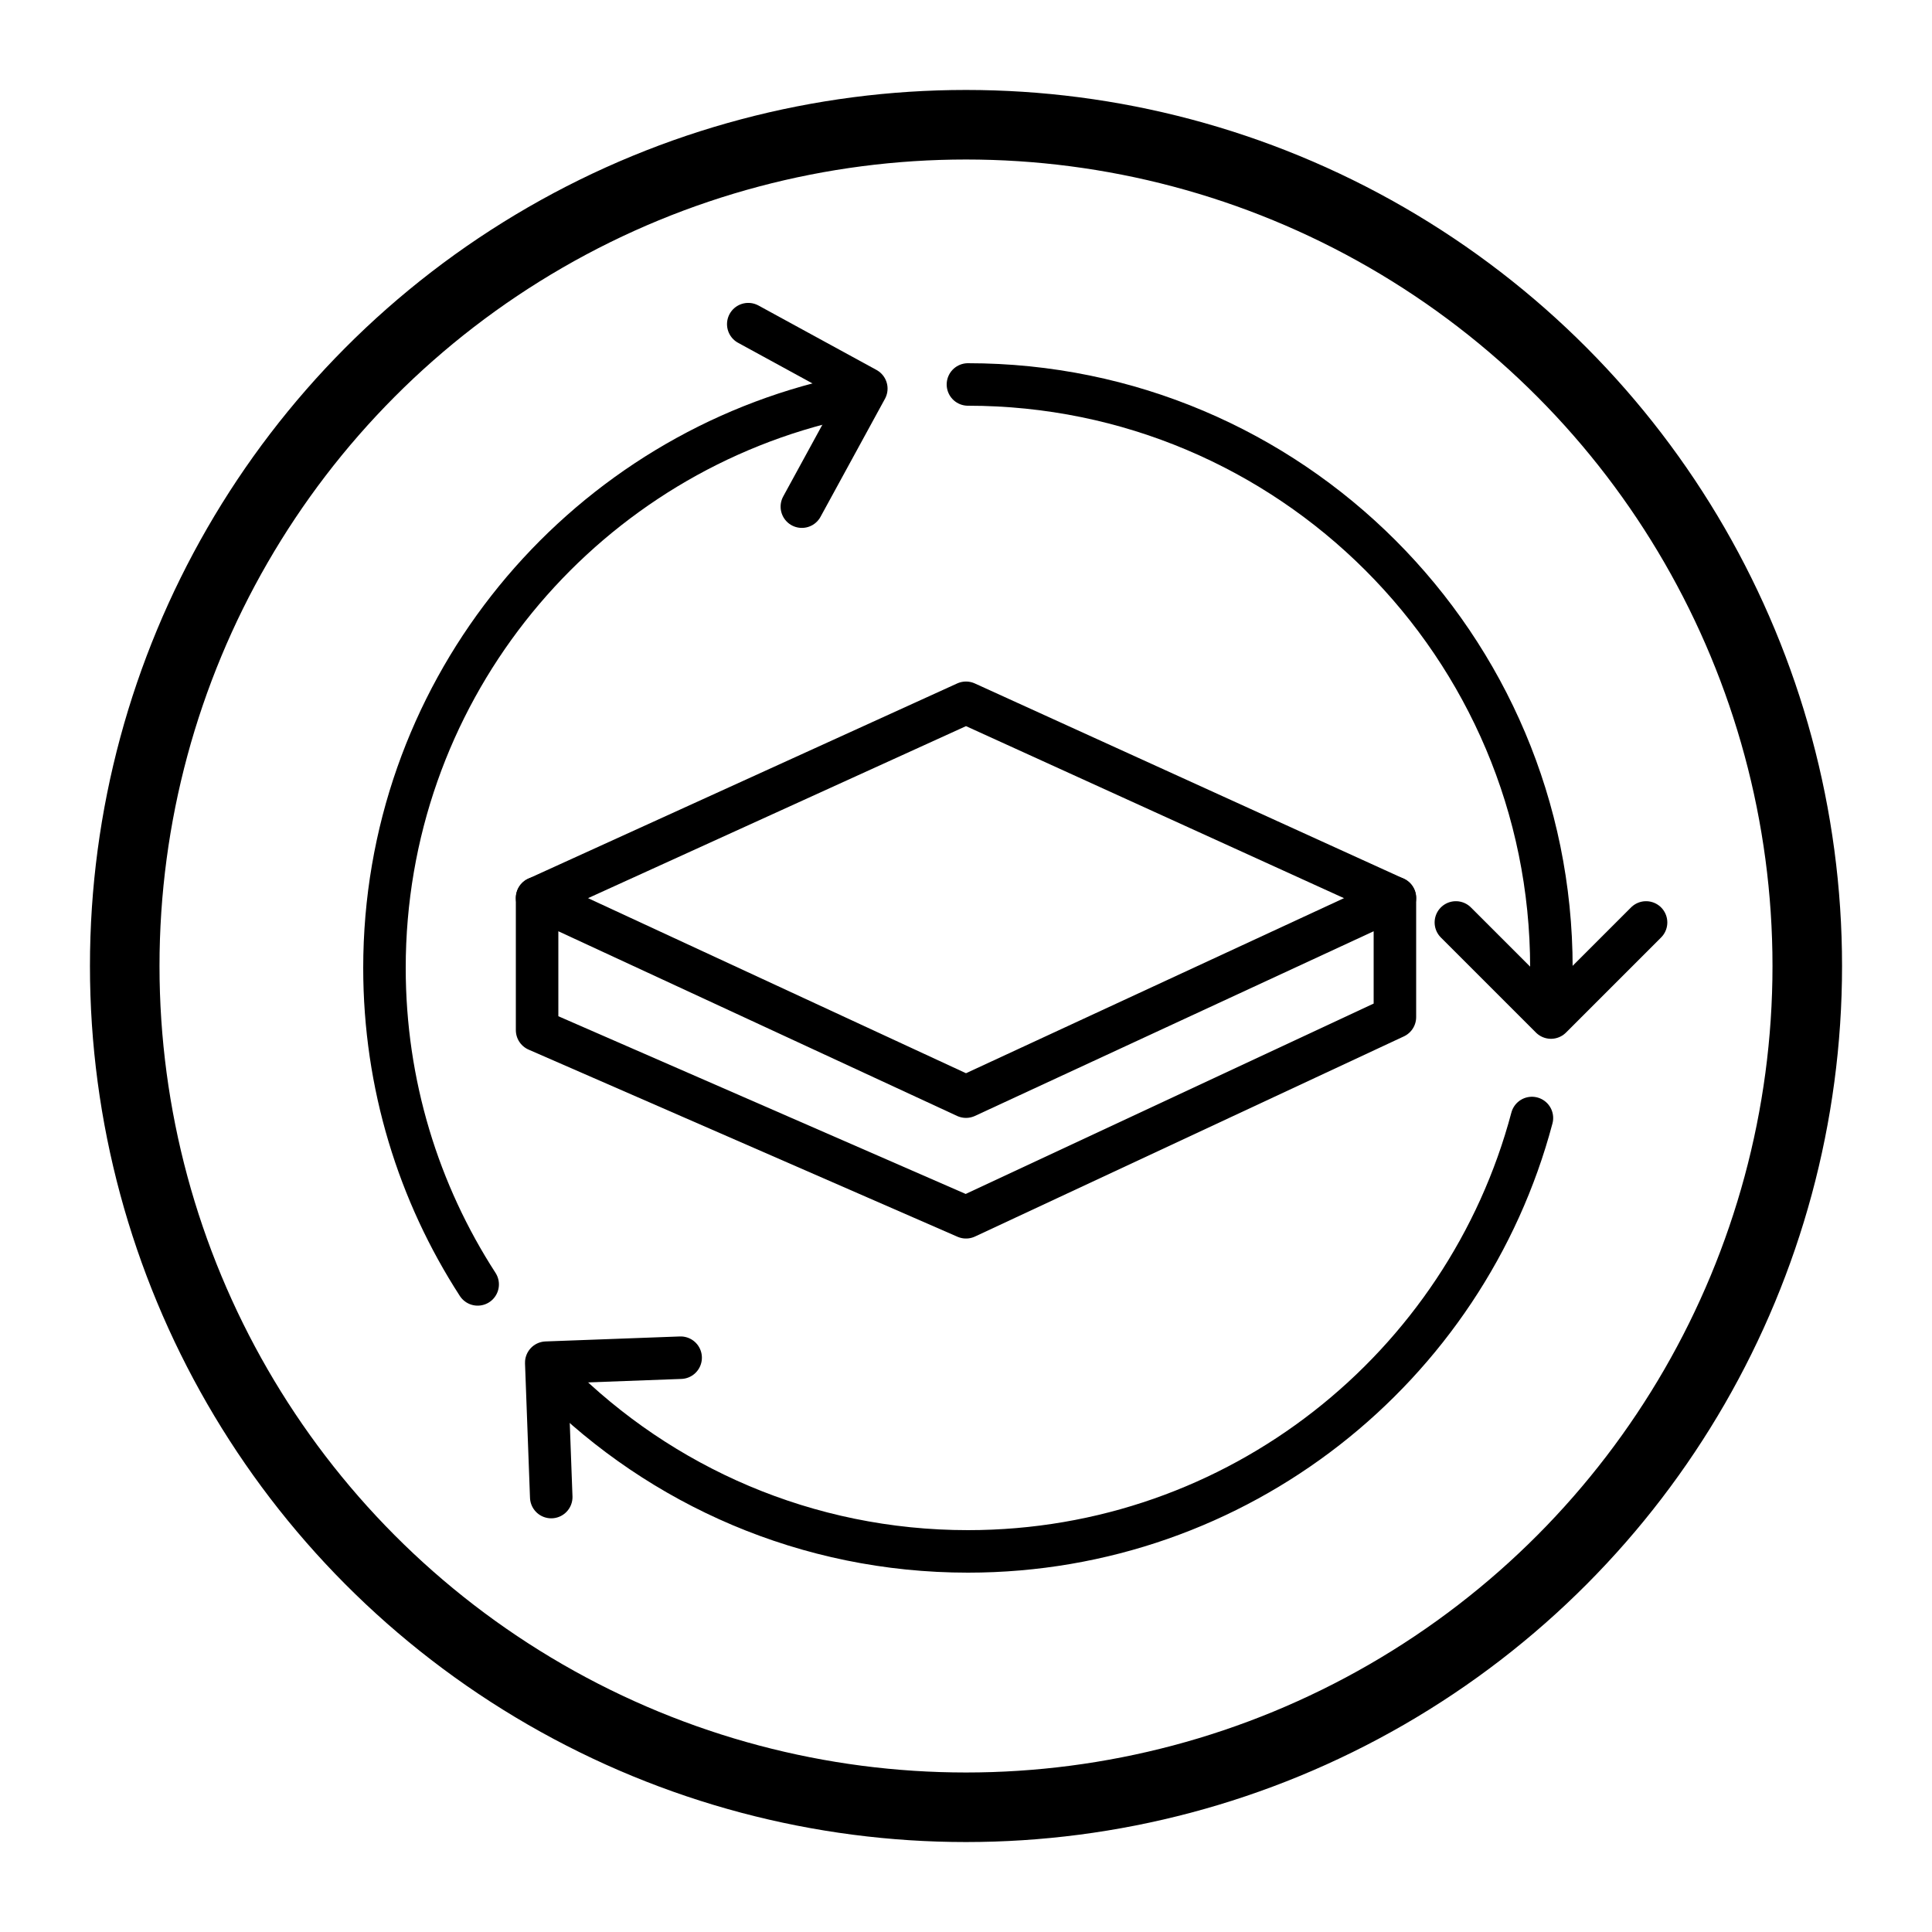 <svg viewBox="0 0 500 500" xmlns="http://www.w3.org/2000/svg" id="Layer_1"><defs><style>.cls-1{stroke-width:11px;}.cls-1,.cls-2{fill:none;stroke:#000;stroke-linecap:round;stroke-linejoin:round;}.cls-2{stroke-width:18px;}</style></defs><circle r="217.72" cy="250" cx="250" class="cls-2"></circle><polygon points="139 232.4 139 266.6 250 315.03 361 263.23 361 232.4 250 283.81 139 232.4" class="cls-1"></polygon><polyline points="139 232.4 250 181.88 361 232.4" class="cls-1"></polyline><path d="m123.62,332.4c-15.26-23.59-24.12-51.71-24.12-81.9,0-70.17,47.86-129.16,112.72-146.1" class="cls-1"></path><path d="m396.46,289.34c-17.14,64.57-75.99,112.16-145.96,112.16-41.7,0-79.45-16.9-106.77-44.23" class="cls-1"></path><path d="m250.5,99.5c83.39,0,151,67.61,151,151" class="cls-1"></path><polyline points="426 238.73 401.39 263.34 376.78 238.73" class="cls-1"></polyline><polyline points="193.65 83.89 224.2 100.57 207.52 131.12" class="cls-1"></polyline><polyline points="142.66 387.44 141.37 352.66 176.15 351.37" class="cls-1"></polyline></svg>